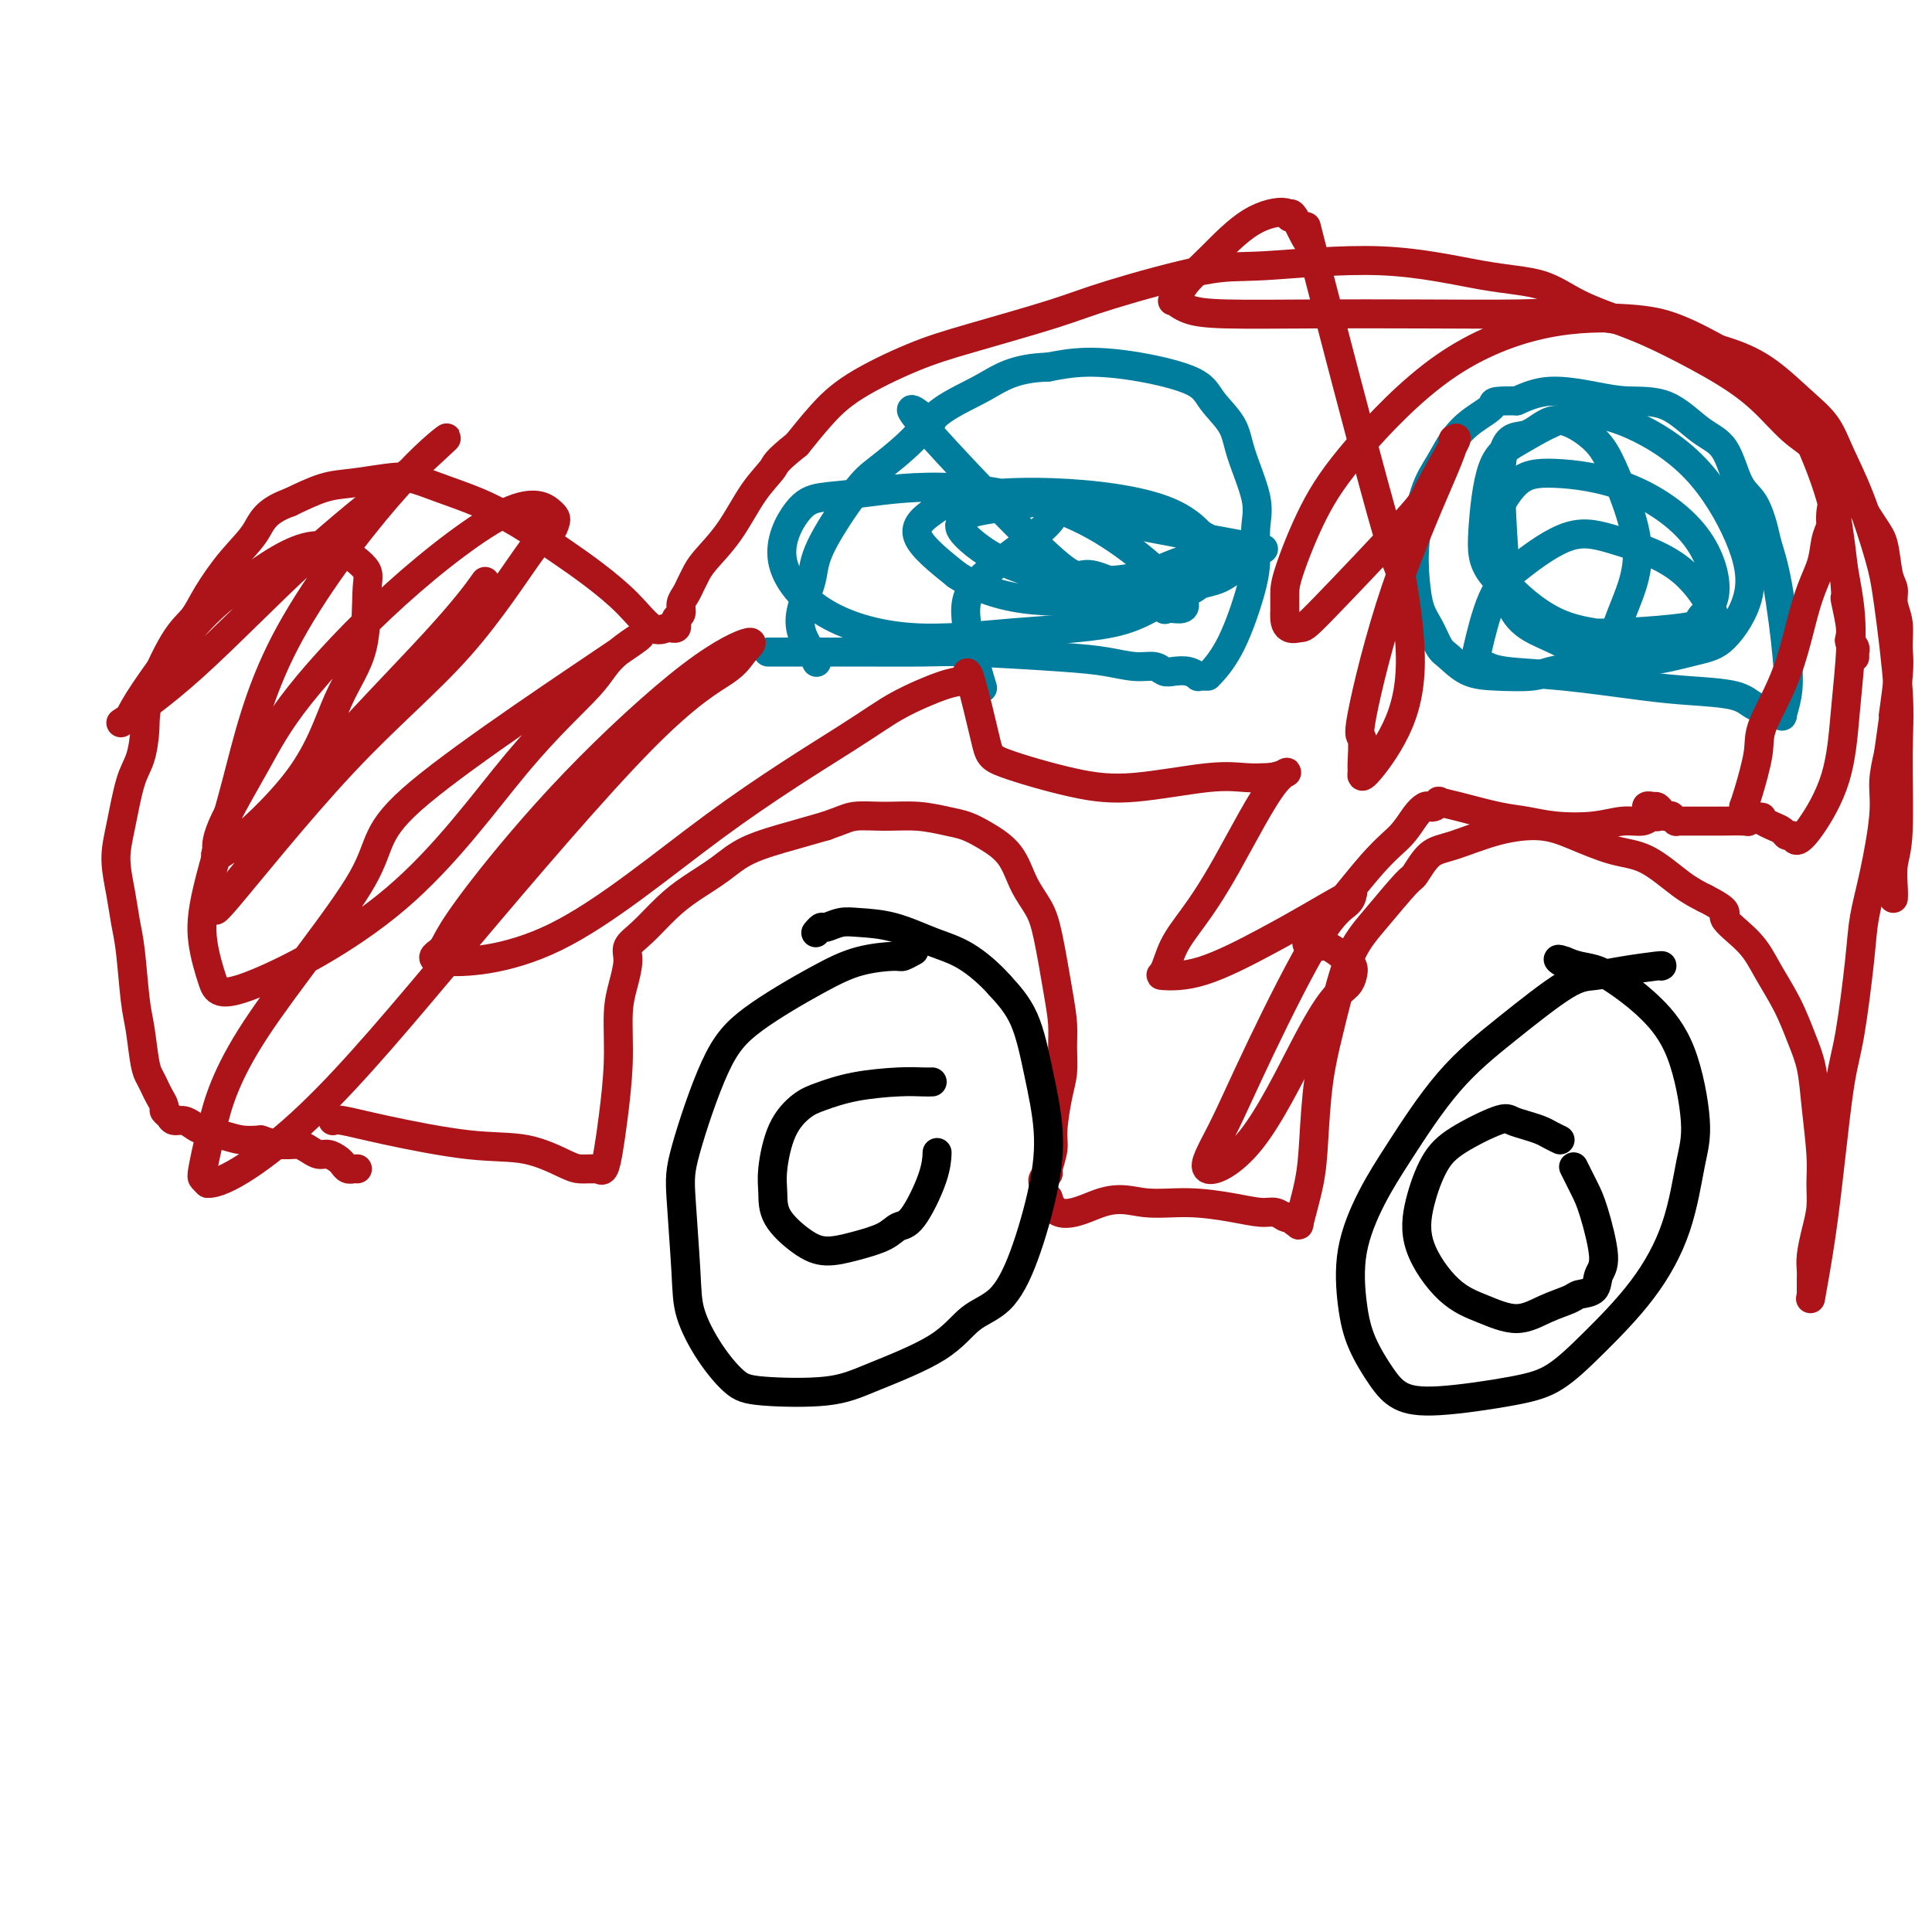 <svg viewBox='0 0 400 400' version='1.1' xmlns='http://www.w3.org/2000/svg' xmlns:xlink='http://www.w3.org/1999/xlink'><g fill='none' stroke='#AD1419' stroke-width='6' stroke-linecap='round' stroke-linejoin='round'><path d='M69,232c-0.070,0.037 -0.140,0.074 0,0c0.140,-0.074 0.488,-0.258 2,0c1.512,0.258 4.186,0.959 9,2c4.814,1.041 11.766,2.423 17,3c5.234,0.577 8.750,0.351 12,1c3.250,0.649 6.233,2.174 8,3c1.767,0.826 2.316,0.954 3,1c0.684,0.046 1.503,0.012 2,0c0.497,-0.012 0.672,-0.000 1,0c0.328,0.000 0.809,-0.010 1,0c0.191,0.010 0.092,0.041 0,0c-0.092,-0.041 -0.178,-0.155 0,0c0.178,0.155 0.621,0.580 1,0c0.379,-0.580 0.693,-2.166 1,-4c0.307,-1.834 0.609,-3.915 1,-7c0.391,-3.085 0.873,-7.172 1,-11c0.127,-3.828 -0.102,-7.397 0,-10c0.102,-2.603 0.536,-4.240 1,-6c0.464,-1.760 0.957,-3.643 1,-5c0.043,-1.357 -0.366,-2.190 0,-3c0.366,-0.810 1.507,-1.599 3,-3c1.493,-1.401 3.339,-3.415 5,-5c1.661,-1.585 3.139,-2.742 5,-4c1.861,-1.258 4.107,-2.615 6,-4c1.893,-1.385 3.433,-2.796 6,-4c2.567,-1.204 6.162,-2.201 9,-3c2.838,-0.799 4.919,-1.399 7,-2'/><path d='M171,171c3.562,-1.230 4.465,-1.805 6,-2c1.535,-0.195 3.700,-0.009 6,0c2.300,0.009 4.734,-0.159 7,0c2.266,0.159 4.363,0.646 6,1c1.637,0.354 2.812,0.576 4,1c1.188,0.424 2.387,1.051 4,2c1.613,0.949 3.640,2.219 5,4c1.360,1.781 2.053,4.072 3,6c0.947,1.928 2.148,3.494 3,5c0.852,1.506 1.353,2.951 2,6c0.647,3.049 1.439,7.701 2,11c0.561,3.299 0.893,5.243 1,7c0.107,1.757 -0.009,3.326 0,5c0.009,1.674 0.142,3.454 0,5c-0.142,1.546 -0.559,2.858 -1,5c-0.441,2.142 -0.907,5.112 -1,7c-0.093,1.888 0.185,2.692 0,4c-0.185,1.308 -0.834,3.120 -1,4c-0.166,0.880 0.152,0.828 0,1c-0.152,0.172 -0.772,0.567 -1,1c-0.228,0.433 -0.062,0.904 0,1c0.062,0.096 0.019,-0.181 0,0c-0.019,0.181 -0.015,0.822 0,1c0.015,0.178 0.043,-0.106 0,0c-0.043,0.106 -0.155,0.602 0,1c0.155,0.398 0.578,0.699 1,1'/><path d='M217,248c1.595,5.793 7.081,2.274 11,1c3.919,-1.274 6.271,-0.304 9,0c2.729,0.304 5.834,-0.058 9,0c3.166,0.058 6.392,0.538 9,1c2.608,0.462 4.598,0.907 6,1c1.402,0.093 2.217,-0.167 3,0c0.783,0.167 1.535,0.761 2,1c0.465,0.239 0.645,0.123 1,0c0.355,-0.123 0.886,-0.253 1,0c0.114,0.253 -0.191,0.888 0,1c0.191,0.112 0.876,-0.301 1,0c0.124,0.301 -0.315,1.314 0,0c0.315,-1.314 1.382,-4.955 2,-8c0.618,-3.045 0.786,-5.492 1,-9c0.214,-3.508 0.473,-8.076 1,-12c0.527,-3.924 1.321,-7.202 2,-10c0.679,-2.798 1.241,-5.114 2,-8c0.759,-2.886 1.714,-6.342 3,-9c1.286,-2.658 2.903,-4.517 5,-7c2.097,-2.483 4.676,-5.589 6,-7c1.324,-1.411 1.395,-1.125 2,-2c0.605,-0.875 1.744,-2.909 3,-4c1.256,-1.091 2.631,-1.238 5,-2c2.369,-0.762 5.734,-2.138 9,-3c3.266,-0.862 6.435,-1.209 9,-1c2.565,0.209 4.527,0.976 7,2c2.473,1.024 5.457,2.305 8,3c2.543,0.695 4.646,0.802 7,2c2.354,1.198 4.958,3.485 7,5c2.042,1.515 3.521,2.257 5,3'/><path d='M353,186c5.913,2.997 3.695,2.989 4,4c0.305,1.011 3.132,3.040 5,5c1.868,1.960 2.776,3.849 4,6c1.224,2.151 2.762,4.563 4,7c1.238,2.437 2.174,4.899 3,7c0.826,2.101 1.543,3.842 2,6c0.457,2.158 0.656,4.733 1,8c0.344,3.267 0.835,7.228 1,10c0.165,2.772 0.006,4.357 0,6c-0.006,1.643 0.142,3.346 0,5c-0.142,1.654 -0.574,3.260 -1,5c-0.426,1.740 -0.846,3.614 -1,5c-0.154,1.386 -0.041,2.284 0,3c0.041,0.716 0.011,1.250 0,2c-0.011,0.750 -0.002,1.715 0,2c0.002,0.285 -0.001,-0.111 0,0c0.001,0.111 0.006,0.729 0,1c-0.006,0.271 -0.024,0.196 0,0c0.024,-0.196 0.089,-0.512 0,0c-0.089,0.512 -0.334,1.851 0,0c0.334,-1.851 1.245,-6.891 2,-12c0.755,-5.109 1.353,-10.285 2,-16c0.647,-5.715 1.342,-11.968 2,-16c0.658,-4.032 1.280,-5.844 2,-10c0.720,-4.156 1.537,-10.655 2,-15c0.463,-4.345 0.572,-6.537 1,-9c0.428,-2.463 1.177,-5.196 2,-9c0.823,-3.804 1.722,-8.678 2,-12c0.278,-3.322 -0.063,-5.092 0,-7c0.063,-1.908 0.532,-3.954 1,-6'/><path d='M391,156c2.640,-18.578 1.239,-9.523 1,-8c-0.239,1.523 0.683,-4.488 1,-8c0.317,-3.512 0.029,-4.527 0,-6c-0.029,-1.473 0.200,-3.406 0,-5c-0.200,-1.594 -0.828,-2.850 -1,-4c-0.172,-1.150 0.114,-2.194 0,-3c-0.114,-0.806 -0.627,-1.376 -1,-3c-0.373,-1.624 -0.605,-4.304 -1,-6c-0.395,-1.696 -0.954,-2.408 -2,-4c-1.046,-1.592 -2.581,-4.062 -4,-6c-1.419,-1.938 -2.723,-3.342 -4,-5c-1.277,-1.658 -2.527,-3.570 -4,-5c-1.473,-1.430 -3.169,-2.377 -5,-4c-1.831,-1.623 -3.797,-3.921 -6,-6c-2.203,-2.079 -4.643,-3.940 -8,-6c-3.357,-2.060 -7.629,-4.318 -11,-6c-3.371,-1.682 -5.839,-2.789 -9,-4c-3.161,-1.211 -7.015,-2.527 -10,-4c-2.985,-1.473 -5.100,-3.103 -8,-4c-2.900,-0.897 -6.584,-1.062 -12,-2c-5.416,-0.938 -12.563,-2.651 -21,-3c-8.437,-0.349 -18.164,0.665 -24,1c-5.836,0.335 -7.779,-0.009 -13,1c-5.221,1.009 -13.718,3.370 -19,5c-5.282,1.630 -7.349,2.528 -12,4c-4.651,1.472 -11.884,3.519 -17,5c-5.116,1.481 -8.113,2.397 -12,4c-3.887,1.603 -8.662,3.893 -12,6c-3.338,2.107 -5.239,4.031 -7,6c-1.761,1.969 -3.380,3.985 -5,6'/><path d='M165,92c-4.664,3.721 -4.325,4.022 -5,5c-0.675,0.978 -2.366,2.632 -4,5c-1.634,2.368 -3.211,5.449 -5,8c-1.789,2.551 -3.790,4.570 -5,6c-1.210,1.430 -1.630,2.271 -2,3c-0.370,0.729 -0.691,1.347 -1,2c-0.309,0.653 -0.605,1.342 -1,2c-0.395,0.658 -0.891,1.287 -1,2c-0.109,0.713 0.167,1.511 0,2c-0.167,0.489 -0.776,0.671 -1,1c-0.224,0.329 -0.064,0.806 0,1c0.064,0.194 0.032,0.105 0,0c-0.032,-0.105 -0.063,-0.225 0,0c0.063,0.225 0.219,0.796 0,1c-0.219,0.204 -0.814,0.041 -1,0c-0.186,-0.041 0.038,0.041 0,0c-0.038,-0.041 -0.340,-0.205 -1,0c-0.660,0.205 -1.680,0.778 -3,0c-1.320,-0.778 -2.939,-2.907 -5,-5c-2.061,-2.093 -4.564,-4.149 -7,-6c-2.436,-1.851 -4.803,-3.496 -7,-5c-2.197,-1.504 -4.222,-2.865 -6,-4c-1.778,-1.135 -3.309,-2.042 -5,-3c-1.691,-0.958 -3.543,-1.966 -6,-3c-2.457,-1.034 -5.519,-2.093 -8,-3c-2.481,-0.907 -4.380,-1.660 -6,-2c-1.620,-0.340 -2.960,-0.266 -5,0c-2.040,0.266 -4.780,0.726 -7,1c-2.220,0.274 -3.920,0.364 -6,1c-2.080,0.636 -4.540,1.818 -7,3'/><path d='M60,104c-5.221,1.863 -5.773,4.021 -7,6c-1.227,1.979 -3.128,3.778 -5,6c-1.872,2.222 -3.717,4.868 -5,7c-1.283,2.132 -2.006,3.750 -3,5c-0.994,1.250 -2.258,2.132 -4,5c-1.742,2.868 -3.962,7.721 -5,11c-1.038,3.279 -0.896,4.983 -1,7c-0.104,2.017 -0.456,4.348 -1,6c-0.544,1.652 -1.281,2.626 -2,5c-0.719,2.374 -1.419,6.149 -2,9c-0.581,2.851 -1.042,4.780 -1,7c0.042,2.220 0.589,4.733 1,7c0.411,2.267 0.688,4.288 1,6c0.312,1.712 0.661,3.116 1,6c0.339,2.884 0.668,7.248 1,10c0.332,2.752 0.666,3.892 1,6c0.334,2.108 0.668,5.184 1,7c0.332,1.816 0.663,2.370 1,3c0.337,0.630 0.682,1.334 1,2c0.318,0.666 0.609,1.293 1,2c0.391,0.707 0.881,1.495 1,2c0.119,0.505 -0.134,0.727 0,1c0.134,0.273 0.653,0.598 1,1c0.347,0.402 0.522,0.881 1,1c0.478,0.119 1.261,-0.122 2,0c0.739,0.122 1.436,0.607 2,1c0.564,0.393 0.997,0.693 2,1c1.003,0.307 2.578,0.621 4,1c1.422,0.379 2.692,0.823 4,1c1.308,0.177 2.654,0.089 4,0'/><path d='M54,236c3.617,1.152 2.660,1.031 3,1c0.340,-0.031 1.978,0.029 3,0c1.022,-0.029 1.429,-0.148 2,0c0.571,0.148 1.305,0.564 2,1c0.695,0.436 1.352,0.891 2,1c0.648,0.109 1.288,-0.128 2,0c0.712,0.128 1.496,0.623 2,1c0.504,0.377 0.727,0.637 1,1c0.273,0.363 0.595,0.829 1,1c0.405,0.171 0.892,0.046 1,0c0.108,-0.046 -0.163,-0.012 0,0c0.163,0.012 0.761,0.004 1,0c0.239,-0.004 0.120,-0.002 0,0'/></g>
<g fill='none' stroke='#000000' stroke-width='6' stroke-linecap='round' stroke-linejoin='round'><path d='M189,197c0.210,-0.116 0.419,-0.233 0,0c-0.419,0.233 -1.468,0.815 -2,1c-0.532,0.185 -0.548,-0.027 -2,0c-1.452,0.027 -4.340,0.292 -7,1c-2.660,0.708 -5.092,1.859 -9,4c-3.908,2.141 -9.292,5.270 -13,8c-3.708,2.730 -5.739,5.059 -8,10c-2.261,4.941 -4.753,12.494 -6,17c-1.247,4.506 -1.250,5.967 -1,10c0.250,4.033 0.754,10.639 1,15c0.246,4.361 0.234,6.477 1,9c0.766,2.523 2.311,5.454 4,8c1.689,2.546 3.522,4.707 5,6c1.478,1.293 2.602,1.717 6,2c3.398,0.283 9.069,0.424 13,0c3.931,-0.424 6.123,-1.414 10,-3c3.877,-1.586 9.441,-3.767 13,-6c3.559,-2.233 5.113,-4.518 7,-6c1.887,-1.482 4.108,-2.163 6,-4c1.892,-1.837 3.456,-4.832 5,-9c1.544,-4.168 3.068,-9.509 4,-14c0.932,-4.491 1.270,-8.132 1,-12c-0.270,-3.868 -1.150,-7.965 -2,-12c-0.850,-4.035 -1.672,-8.010 -3,-11c-1.328,-2.990 -3.164,-4.995 -5,-7'/><path d='M207,204c-2.038,-2.305 -4.631,-4.566 -7,-6c-2.369,-1.434 -4.512,-2.040 -7,-3c-2.488,-0.960 -5.321,-2.272 -8,-3c-2.679,-0.728 -5.205,-0.871 -7,-1c-1.795,-0.129 -2.859,-0.245 -4,0c-1.141,0.245 -2.357,0.849 -3,1c-0.643,0.151 -0.712,-0.152 -1,0c-0.288,0.152 -0.797,0.758 -1,1c-0.203,0.242 -0.102,0.121 0,0'/><path d='M344,200c-0.058,0.023 -0.116,0.045 0,0c0.116,-0.045 0.406,-0.158 -1,0c-1.406,0.158 -4.507,0.586 -7,1c-2.493,0.414 -4.378,0.814 -6,1c-1.622,0.186 -2.982,0.159 -6,2c-3.018,1.841 -7.695,5.551 -12,9c-4.305,3.449 -8.237,6.636 -12,11c-3.763,4.364 -7.358,9.904 -10,14c-2.642,4.096 -4.332,6.749 -6,10c-1.668,3.251 -3.316,7.102 -4,11c-0.684,3.898 -0.405,7.845 0,11c0.405,3.155 0.935,5.519 2,8c1.065,2.481 2.666,5.079 4,7c1.334,1.921 2.400,3.166 4,4c1.600,0.834 3.735,1.257 8,1c4.265,-0.257 10.662,-1.195 15,-2c4.338,-0.805 6.619,-1.477 9,-3c2.381,-1.523 4.864,-3.897 8,-7c3.136,-3.103 6.925,-6.935 10,-11c3.075,-4.065 5.437,-8.361 7,-13c1.563,-4.639 2.327,-9.619 3,-13c0.673,-3.381 1.254,-5.161 1,-9c-0.254,-3.839 -1.345,-9.735 -3,-14c-1.655,-4.265 -3.874,-6.897 -6,-9c-2.126,-2.103 -4.157,-3.677 -6,-5c-1.843,-1.323 -3.496,-2.395 -5,-3c-1.504,-0.605 -2.858,-0.744 -4,-1c-1.142,-0.256 -2.071,-0.628 -3,-1'/><path d='M324,199c-2.089,-0.778 -1.311,-0.222 -1,0c0.311,0.222 0.156,0.111 0,0'/><path d='M323,236c-0.688,-0.333 -1.376,-0.667 -2,-1c-0.624,-0.333 -1.184,-0.666 -2,-1c-0.816,-0.334 -1.887,-0.669 -3,-1c-1.113,-0.331 -2.266,-0.658 -3,-1c-0.734,-0.342 -1.049,-0.700 -3,0c-1.951,0.700 -5.539,2.459 -8,4c-2.461,1.541 -3.795,2.863 -5,5c-1.205,2.137 -2.281,5.089 -3,8c-0.719,2.911 -1.082,5.779 0,9c1.082,3.221 3.610,6.794 6,9c2.390,2.206 4.641,3.047 7,4c2.359,0.953 4.825,2.020 7,2c2.175,-0.020 4.060,-1.125 6,-2c1.940,-0.875 3.937,-1.520 5,-2c1.063,-0.480 1.193,-0.796 2,-1c0.807,-0.204 2.291,-0.297 3,-1c0.709,-0.703 0.641,-2.017 1,-3c0.359,-0.983 1.143,-1.633 1,-4c-0.143,-2.367 -1.214,-6.449 -2,-9c-0.786,-2.551 -1.289,-3.571 -2,-5c-0.711,-1.429 -1.632,-3.265 -2,-4c-0.368,-0.735 -0.184,-0.367 0,0'/><path d='M193,224c-0.502,0.017 -1.004,0.033 -2,0c-0.996,-0.033 -2.486,-0.116 -5,0c-2.514,0.116 -6.050,0.432 -9,1c-2.950,0.568 -5.312,1.389 -7,2c-1.688,0.611 -2.701,1.011 -4,2c-1.299,0.989 -2.883,2.565 -4,5c-1.117,2.435 -1.767,5.729 -2,8c-0.233,2.271 -0.049,3.520 0,5c0.049,1.480 -0.037,3.190 1,5c1.037,1.810 3.198,3.721 5,5c1.802,1.279 3.247,1.925 5,2c1.753,0.075 3.815,-0.422 6,-1c2.185,-0.578 4.495,-1.238 6,-2c1.505,-0.762 2.207,-1.627 3,-2c0.793,-0.373 1.676,-0.255 3,-2c1.324,-1.745 3.087,-5.355 4,-8c0.913,-2.645 0.975,-4.327 1,-5c0.025,-0.673 0.012,-0.336 0,0'/></g>
<g fill='none' stroke='#007C9C' stroke-width='6' stroke-linecap='round' stroke-linejoin='round'><path d='M159,135c3.019,0.002 6.037,0.004 9,0c2.963,-0.004 5.869,-0.012 10,0c4.131,0.012 9.486,0.046 13,0c3.514,-0.046 5.186,-0.171 10,0c4.814,0.171 12.771,0.638 18,1c5.229,0.362 7.732,0.619 10,1c2.268,0.381 4.302,0.886 6,1c1.698,0.114 3.062,-0.162 4,0c0.938,0.162 1.452,0.761 2,1c0.548,0.239 1.130,0.117 2,0c0.870,-0.117 2.027,-0.227 3,0c0.973,0.227 1.763,0.793 2,1c0.237,0.207 -0.079,0.055 0,0c0.079,-0.055 0.554,-0.014 1,0c0.446,0.014 0.862,-0.000 1,0c0.138,0.000 -0.001,0.014 0,0c0.001,-0.014 0.143,-0.057 1,-1c0.857,-0.943 2.428,-2.786 4,-6c1.572,-3.214 3.143,-7.801 4,-11c0.857,-3.199 1.000,-5.012 1,-7c0.000,-1.988 -0.143,-4.152 0,-6c0.143,-1.848 0.571,-3.379 0,-6c-0.571,-2.621 -2.143,-6.330 -3,-9c-0.857,-2.670 -0.999,-4.299 -2,-6c-1.001,-1.701 -2.859,-3.472 -4,-5c-1.141,-1.528 -1.563,-2.812 -4,-4c-2.437,-1.188 -6.887,-2.282 -11,-3c-4.113,-0.718 -7.889,-1.062 -11,-1c-3.111,0.062 -5.555,0.531 -8,1'/><path d='M217,76c-7.110,0.213 -9.885,2.245 -13,4c-3.115,1.755 -6.568,3.234 -9,5c-2.432,1.766 -3.841,3.818 -6,6c-2.159,2.182 -5.069,4.494 -7,6c-1.931,1.506 -2.883,2.205 -5,5c-2.117,2.795 -5.398,7.686 -7,11c-1.602,3.314 -1.526,5.049 -2,7c-0.474,1.951 -1.500,4.117 -2,6c-0.500,1.883 -0.474,3.484 0,5c0.474,1.516 1.397,2.947 2,4c0.603,1.053 0.887,1.730 1,2c0.113,0.270 0.057,0.135 0,0'/><path d='M308,138c0.054,0.026 0.108,0.052 0,0c-0.108,-0.052 -0.379,-0.182 0,0c0.379,0.182 1.407,0.678 4,1c2.593,0.322 6.752,0.471 12,1c5.248,0.529 11.585,1.438 16,2c4.415,0.562 6.909,0.778 10,1c3.091,0.222 6.780,0.451 9,1c2.220,0.549 2.972,1.419 4,2c1.028,0.581 2.332,0.873 3,1c0.668,0.127 0.700,0.089 1,0c0.300,-0.089 0.868,-0.231 1,0c0.132,0.231 -0.173,0.833 0,1c0.173,0.167 0.825,-0.102 1,0c0.175,0.102 -0.128,0.575 0,0c0.128,-0.575 0.687,-2.200 1,-4c0.313,-1.800 0.380,-3.777 0,-8c-0.380,-4.223 -1.207,-10.692 -2,-15c-0.793,-4.308 -1.551,-6.456 -2,-8c-0.449,-1.544 -0.589,-2.483 -1,-4c-0.411,-1.517 -1.093,-3.612 -2,-5c-0.907,-1.388 -2.040,-2.070 -3,-4c-0.960,-1.930 -1.747,-5.108 -3,-7c-1.253,-1.892 -2.973,-2.498 -5,-4c-2.027,-1.502 -4.361,-3.900 -7,-5c-2.639,-1.100 -5.584,-0.903 -8,-1c-2.416,-0.097 -4.304,-0.488 -7,-1c-2.696,-0.512 -6.199,-1.146 -9,-1c-2.801,0.146 -4.901,1.073 -7,2'/><path d='M314,83c-5.740,-0.063 -4.591,0.281 -5,1c-0.409,0.719 -2.376,1.814 -4,3c-1.624,1.186 -2.905,2.465 -4,4c-1.095,1.535 -2.004,3.327 -3,5c-0.996,1.673 -2.079,3.226 -3,6c-0.921,2.774 -1.680,6.767 -2,10c-0.320,3.233 -0.200,5.704 0,8c0.200,2.296 0.481,4.415 1,6c0.519,1.585 1.276,2.635 2,4c0.724,1.365 1.415,3.046 2,4c0.585,0.954 1.064,1.181 2,2c0.936,0.819 2.330,2.231 4,3c1.670,0.769 3.618,0.897 6,1c2.382,0.103 5.200,0.183 7,0c1.800,-0.183 2.583,-0.628 4,-1c1.417,-0.372 3.467,-0.672 5,-1c1.533,-0.328 2.551,-0.683 3,-1c0.449,-0.317 0.331,-0.596 1,-1c0.669,-0.404 2.124,-0.932 3,-2c0.876,-1.068 1.172,-2.677 2,-5c0.828,-2.323 2.189,-5.359 3,-8c0.811,-2.641 1.073,-4.887 1,-7c-0.073,-2.113 -0.483,-4.094 -1,-6c-0.517,-1.906 -1.143,-3.739 -2,-6c-0.857,-2.261 -1.944,-4.952 -3,-7c-1.056,-2.048 -2.081,-3.455 -4,-5c-1.919,-1.545 -4.731,-3.229 -7,-3c-2.269,0.229 -3.996,2.369 -6,3c-2.004,0.631 -4.287,-0.248 -5,5c-0.713,5.248 0.143,16.624 1,28'/><path d='M312,123c1.563,6.039 4.970,7.138 9,9c4.030,1.862 8.682,4.487 14,5c5.318,0.513 11.300,-1.087 15,-2c3.700,-0.913 5.117,-1.140 7,-3c1.883,-1.860 4.231,-5.354 5,-9c0.769,-3.646 -0.043,-7.444 -2,-12c-1.957,-4.556 -5.059,-9.868 -9,-14c-3.941,-4.132 -8.720,-7.083 -13,-9c-4.280,-1.917 -8.062,-2.799 -12,-2c-3.938,0.799 -8.034,3.280 -11,5c-2.966,1.720 -4.803,2.679 -6,6c-1.197,3.321 -1.755,9.003 -2,13c-0.245,3.997 -0.178,6.310 2,9c2.178,2.690 6.467,5.759 9,8c2.533,2.241 3.312,3.654 9,4c5.688,0.346 16.287,-0.375 21,-1c4.713,-0.625 3.540,-1.152 4,-2c0.460,-0.848 2.554,-2.016 3,-5c0.446,-2.984 -0.755,-7.785 -4,-12c-3.245,-4.215 -8.534,-7.844 -14,-10c-5.466,-2.156 -11.110,-2.838 -15,-3c-3.890,-0.162 -6.028,0.198 -8,2c-1.972,1.802 -3.779,5.048 -5,8c-1.221,2.952 -1.855,5.612 0,9c1.855,3.388 6.198,7.506 10,10c3.802,2.494 7.062,3.364 11,4c3.938,0.636 8.554,1.039 12,1c3.446,-0.039 5.723,-0.519 8,-1'/><path d='M350,131c3.586,-0.244 2.551,-0.855 3,-1c0.449,-0.145 2.383,0.176 2,-2c-0.383,-2.176 -3.081,-6.847 -7,-10c-3.919,-3.153 -9.057,-4.787 -13,-6c-3.943,-1.213 -6.689,-2.005 -10,-1c-3.311,1.005 -7.186,3.805 -10,6c-2.814,2.195 -4.565,3.783 -6,7c-1.435,3.217 -2.553,8.062 -3,10c-0.447,1.938 -0.224,0.969 0,0'/><path d='M192,87c-0.229,-0.184 -0.459,-0.368 0,0c0.459,0.368 1.606,1.287 0,0c-1.606,-1.287 -5.966,-4.779 -1,1c4.966,5.779 19.257,20.830 26,27c6.743,6.170 5.939,3.459 9,4c3.061,0.541 9.987,4.334 13,6c3.013,1.666 2.115,1.205 2,1c-0.115,-0.205 0.555,-0.153 2,0c1.445,0.153 3.664,0.408 1,-3c-2.664,-3.408 -10.213,-10.479 -19,-15c-8.787,-4.521 -18.812,-6.494 -27,-7c-8.188,-0.506 -14.538,0.453 -19,1c-4.462,0.547 -7.036,0.680 -9,1c-1.964,0.320 -3.317,0.825 -5,3c-1.683,2.175 -3.695,6.018 -3,10c0.695,3.982 4.097,8.102 9,11c4.903,2.898 11.306,4.575 18,5c6.694,0.425 13.680,-0.403 21,-1c7.320,-0.597 14.974,-0.962 20,-2c5.026,-1.038 7.424,-2.749 10,-4c2.576,-1.251 5.332,-2.042 7,-3c1.668,-0.958 2.250,-2.083 3,-3c0.750,-0.917 1.669,-1.625 1,-4c-0.669,-2.375 -2.925,-6.417 -9,-9c-6.075,-2.583 -15.970,-3.706 -24,-4c-8.030,-0.294 -14.193,0.241 -18,1c-3.807,0.759 -5.256,1.743 -7,3c-1.744,1.257 -3.784,2.788 -3,5c0.784,2.212 4.392,5.106 8,8'/><path d='M198,119c3.491,2.344 8.220,4.204 14,5c5.780,0.796 12.611,0.528 18,0c5.389,-0.528 9.335,-1.317 13,-2c3.665,-0.683 7.050,-1.259 9,-2c1.950,-0.741 2.467,-1.646 4,-2c1.533,-0.354 4.082,-0.155 0,-3c-4.082,-2.845 -14.796,-8.733 -23,-11c-8.204,-2.267 -13.897,-0.913 -19,0c-5.103,0.913 -9.615,1.387 -12,2c-2.385,0.613 -2.642,1.366 -3,2c-0.358,0.634 -0.816,1.148 1,3c1.816,1.852 5.905,5.041 12,7c6.095,1.959 14.195,2.689 20,2c5.805,-0.689 9.315,-2.798 13,-4c3.685,-1.202 7.543,-1.497 9,-2c1.457,-0.503 0.511,-1.214 3,-1c2.489,0.214 8.411,1.353 1,0c-7.411,-1.353 -28.157,-5.197 -36,-7c-7.843,-1.803 -2.784,-1.563 -4,1c-1.216,2.563 -8.707,7.450 -13,11c-4.293,3.550 -5.386,5.763 -5,10c0.386,4.237 2.253,10.496 3,13c0.747,2.504 0.373,1.252 0,0'/></g>
<g fill='none' stroke='#AD1419' stroke-width='6' stroke-linecap='round' stroke-linejoin='round'><path d='M100,121c-0.131,0.185 -0.263,0.371 0,0c0.263,-0.371 0.919,-1.298 0,0c-0.919,1.298 -3.414,4.823 -10,12c-6.586,7.177 -17.263,18.008 -24,26c-6.737,7.992 -9.533,13.145 -12,17c-2.467,3.855 -4.605,6.410 -6,8c-1.395,1.590 -2.047,2.213 -2,2c0.047,-0.213 0.793,-1.263 0,0c-0.793,1.263 -3.124,4.837 1,0c4.124,-4.837 14.702,-18.087 24,-28c9.298,-9.913 17.315,-16.489 24,-24c6.685,-7.511 12.038,-15.958 15,-20c2.962,-4.042 3.531,-3.678 4,-4c0.469,-0.322 0.836,-1.329 1,-2c0.164,-0.671 0.123,-1.005 -1,-2c-1.123,-0.995 -3.328,-2.651 -9,0c-5.672,2.651 -14.813,9.608 -23,17c-8.187,7.392 -15.422,15.217 -20,21c-4.578,5.783 -6.501,9.522 -9,14c-2.499,4.478 -5.576,9.693 -7,13c-1.424,3.307 -1.194,4.705 -1,5c0.194,0.295 0.354,-0.514 0,0c-0.354,0.514 -1.220,2.352 2,0c3.220,-2.352 10.526,-8.895 15,-15c4.474,-6.105 6.115,-11.772 8,-16c1.885,-4.228 4.013,-7.017 5,-11c0.987,-3.983 0.831,-9.160 1,-12c0.169,-2.840 0.661,-3.341 -1,-5c-1.661,-1.659 -5.475,-4.474 -10,-4c-4.525,0.474 -9.763,4.237 -15,8'/><path d='M50,121c-4.313,2.853 -7.596,5.986 -11,10c-3.404,4.014 -6.931,8.909 -9,12c-2.069,3.091 -2.682,4.379 -3,5c-0.318,0.621 -0.341,0.576 -1,1c-0.659,0.424 -1.955,1.317 0,0c1.955,-1.317 7.162,-4.846 14,-11c6.838,-6.154 15.309,-14.934 23,-22c7.691,-7.066 14.604,-12.418 19,-16c4.396,-3.582 6.275,-5.394 8,-7c1.725,-1.606 3.296,-3.006 2,-2c-1.296,1.006 -5.459,4.419 -12,12c-6.541,7.581 -15.459,19.332 -21,30c-5.541,10.668 -7.703,20.254 -10,29c-2.297,8.746 -4.727,16.654 -6,22c-1.273,5.346 -1.387,8.131 -1,11c0.387,2.869 1.277,5.822 2,8c0.723,2.178 1.280,3.581 8,1c6.720,-2.581 19.602,-9.145 30,-18c10.398,-8.855 18.313,-20.001 25,-28c6.687,-7.999 12.148,-12.850 15,-16c2.852,-3.150 3.096,-4.599 6,-7c2.904,-2.401 8.467,-5.756 0,0c-8.467,5.756 -30.966,20.621 -41,29c-10.034,8.379 -7.603,10.273 -12,18c-4.397,7.727 -15.620,21.289 -22,31c-6.380,9.711 -7.916,15.572 -9,20c-1.084,4.428 -1.715,7.423 -2,9c-0.285,1.577 -0.224,1.736 0,2c0.224,0.264 0.612,0.632 1,1'/><path d='M43,245c3.191,0.244 11.669,-5.144 21,-14c9.331,-8.856 19.516,-21.178 32,-36c12.484,-14.822 27.267,-32.144 37,-42c9.733,-9.856 14.417,-12.245 17,-14c2.583,-1.755 3.067,-2.874 4,-4c0.933,-1.126 2.317,-2.257 1,-2c-1.317,0.257 -5.334,1.903 -12,7c-6.666,5.097 -15.981,13.646 -24,22c-8.019,8.354 -14.744,16.511 -19,22c-4.256,5.489 -6.044,8.308 -7,10c-0.956,1.692 -1.079,2.256 -2,3c-0.921,0.744 -2.639,1.666 1,2c3.639,0.334 12.633,0.079 23,-5c10.367,-5.079 22.105,-14.982 33,-23c10.895,-8.018 20.947,-14.150 27,-18c6.053,-3.850 8.106,-5.417 11,-7c2.894,-1.583 6.628,-3.182 9,-4c2.372,-0.818 3.381,-0.856 4,-1c0.619,-0.144 0.846,-0.393 1,-1c0.154,-0.607 0.234,-1.572 1,1c0.766,2.572 2.219,8.682 3,12c0.781,3.318 0.890,3.846 4,5c3.110,1.154 9.222,2.936 14,4c4.778,1.064 8.222,1.409 13,1c4.778,-0.409 10.889,-1.574 15,-2c4.111,-0.426 6.222,-0.115 8,0c1.778,0.115 3.222,0.033 4,0c0.778,-0.033 0.889,-0.016 1,0'/><path d='M263,161c5.067,-0.956 3.733,-2.347 1,1c-2.733,3.347 -6.867,11.432 -10,17c-3.133,5.568 -5.265,8.617 -7,11c-1.735,2.383 -3.072,4.098 -4,6c-0.928,1.902 -1.448,3.991 -2,5c-0.552,1.009 -1.136,0.940 0,1c1.136,0.060 3.993,0.251 8,-1c4.007,-1.251 9.165,-3.944 13,-6c3.835,-2.056 6.348,-3.473 9,-5c2.652,-1.527 5.444,-3.162 7,-4c1.556,-0.838 1.874,-0.878 2,-1c0.126,-0.122 0.058,-0.325 0,0c-0.058,0.325 -0.107,1.179 -1,2c-0.893,0.821 -2.632,1.608 -6,7c-3.368,5.392 -8.366,15.390 -12,23c-3.634,7.610 -5.904,12.832 -8,17c-2.096,4.168 -4.019,7.283 -3,8c1.019,0.717 4.980,-0.962 9,-6c4.020,-5.038 8.098,-13.433 11,-19c2.902,-5.567 4.629,-8.306 6,-10c1.371,-1.694 2.386,-2.342 3,-3c0.614,-0.658 0.827,-1.325 1,-2c0.173,-0.675 0.306,-1.358 0,-2c-0.306,-0.642 -1.052,-1.244 -2,-2c-0.948,-0.756 -2.096,-1.667 -3,-2c-0.904,-0.333 -1.562,-0.089 -2,0c-0.438,0.089 -0.656,0.024 -1,0c-0.344,-0.024 -0.812,-0.007 -1,0c-0.188,0.007 -0.094,0.003 0,0'/><path d='M271,196c-1.233,-1.105 0.184,-1.869 3,-5c2.816,-3.131 7.031,-8.629 10,-12c2.969,-3.371 4.693,-4.615 6,-6c1.307,-1.385 2.197,-2.911 3,-4c0.803,-1.089 1.519,-1.742 2,-2c0.481,-0.258 0.726,-0.120 1,0c0.274,0.120 0.578,0.221 1,0c0.422,-0.221 0.961,-0.764 1,-1c0.039,-0.236 -0.422,-0.165 0,0c0.422,0.165 1.728,0.423 4,1c2.272,0.577 5.510,1.471 8,2c2.490,0.529 4.232,0.693 6,1c1.768,0.307 3.562,0.758 6,1c2.438,0.242 5.519,0.275 8,0c2.481,-0.275 4.363,-0.859 6,-1c1.637,-0.141 3.028,0.159 4,0c0.972,-0.159 1.525,-0.779 2,-1c0.475,-0.221 0.873,-0.044 1,0c0.127,0.044 -0.018,-0.044 0,0c0.018,0.044 0.197,0.222 0,0c-0.197,-0.222 -0.771,-0.844 -1,-1c-0.229,-0.156 -0.114,0.154 0,0c0.114,-0.154 0.227,-0.773 0,-1c-0.227,-0.227 -0.793,-0.061 -1,0c-0.207,0.061 -0.056,0.016 0,0c0.056,-0.016 0.015,-0.004 0,0c-0.015,0.004 -0.004,0.001 0,0c0.004,-0.001 0.002,-0.001 0,0'/><path d='M341,167c-0.132,-0.298 0.538,-0.041 1,0c0.462,0.041 0.716,-0.132 1,0c0.284,0.132 0.597,0.570 1,1c0.403,0.430 0.897,0.851 1,1c0.103,0.149 -0.184,0.026 0,0c0.184,-0.026 0.838,0.046 1,0c0.162,-0.046 -0.168,-0.208 0,0c0.168,0.208 0.834,0.788 1,1c0.166,0.212 -0.167,0.057 0,0c0.167,-0.057 0.833,-0.015 1,0c0.167,0.015 -0.167,0.004 0,0c0.167,-0.004 0.833,-0.001 1,0c0.167,0.001 -0.164,0.000 0,0c0.164,-0.000 0.825,-0.000 1,0c0.175,0.000 -0.135,0.000 0,0c0.135,-0.000 0.716,-0.000 1,0c0.284,0.000 0.273,0.001 1,0c0.727,-0.001 2.194,-0.004 3,0c0.806,0.004 0.952,0.015 2,0c1.048,-0.015 2.999,-0.057 4,0c1.001,0.057 1.053,0.211 1,0c-0.053,-0.211 -0.210,-0.789 0,-1c0.210,-0.211 0.788,-0.057 1,0c0.212,0.057 0.057,0.015 0,0c-0.057,-0.015 -0.015,-0.004 0,0c0.015,0.004 0.004,0.001 0,0c-0.004,-0.001 -0.002,-0.001 0,0'/><path d='M363,169c3.429,0.322 1.003,0.127 0,0c-1.003,-0.127 -0.581,-0.188 0,0c0.581,0.188 1.322,0.623 2,1c0.678,0.377 1.294,0.694 2,1c0.706,0.306 1.502,0.600 2,1c0.498,0.400 0.697,0.907 1,1c0.303,0.093 0.711,-0.228 1,0c0.289,0.228 0.459,1.006 1,1c0.541,-0.006 1.453,-0.796 3,-3c1.547,-2.204 3.728,-5.822 5,-10c1.272,-4.178 1.634,-8.916 2,-13c0.366,-4.084 0.736,-7.514 1,-11c0.264,-3.486 0.423,-7.029 0,-11c-0.423,-3.971 -1.428,-8.371 -2,-12c-0.572,-3.629 -0.713,-6.488 -2,-11c-1.287,-4.512 -3.721,-10.676 -6,-15c-2.279,-4.324 -4.402,-6.806 -7,-9c-2.598,-2.194 -5.673,-4.099 -9,-6c-3.327,-1.901 -6.908,-3.798 -10,-5c-3.092,-1.202 -5.694,-1.711 -10,-2c-4.306,-0.289 -10.317,-0.359 -17,1c-6.683,1.359 -14.039,4.148 -21,9c-6.961,4.852 -13.525,11.767 -18,17c-4.475,5.233 -6.859,8.784 -9,13c-2.141,4.216 -4.038,9.097 -5,12c-0.962,2.903 -0.989,3.830 -1,5c-0.011,1.170 -0.005,2.585 0,4'/><path d='M266,127c-0.292,3.899 1.979,3.145 3,3c1.021,-0.145 0.792,0.319 5,-4c4.208,-4.319 12.854,-13.421 17,-18c4.146,-4.579 3.791,-4.634 5,-7c1.209,-2.366 3.982,-7.042 5,-9c1.018,-1.958 0.282,-1.199 0,-1c-0.282,0.199 -0.110,-0.161 0,0c0.110,0.161 0.159,0.845 -2,6c-2.159,5.155 -6.526,14.781 -10,25c-3.474,10.219 -6.057,21.032 -7,26c-0.943,4.968 -0.248,4.092 0,5c0.248,0.908 0.048,3.599 0,5c-0.048,1.401 0.057,1.513 0,2c-0.057,0.487 -0.275,1.351 1,0c1.275,-1.351 4.044,-4.917 6,-9c1.956,-4.083 3.098,-8.683 3,-15c-0.098,-6.317 -1.438,-14.350 -2,-17c-0.562,-2.650 -0.347,0.083 -4,-13c-3.653,-13.083 -11.173,-41.983 -14,-53c-2.827,-11.017 -0.959,-4.152 -1,-3c-0.041,1.152 -1.991,-3.410 -3,-5c-1.009,-1.590 -1.079,-0.207 -1,0c0.079,0.207 0.306,-0.762 -1,-1c-1.306,-0.238 -4.144,0.256 -7,2c-2.856,1.744 -5.731,4.739 -8,7c-2.269,2.261 -3.934,3.789 -5,5c-1.066,1.211 -1.533,2.106 -2,3'/><path d='M244,61c-2.517,2.575 -1.311,1.513 -1,1c0.311,-0.513 -0.273,-0.477 0,0c0.273,0.477 1.404,1.396 3,2c1.596,0.604 3.657,0.892 8,1c4.343,0.108 10.967,0.034 18,0c7.033,-0.034 14.473,-0.028 22,0c7.527,0.028 15.140,0.079 20,0c4.860,-0.079 6.965,-0.288 11,0c4.035,0.288 9.999,1.073 14,2c4.001,0.927 6.037,1.996 9,3c2.963,1.004 6.851,1.942 10,3c3.149,1.058 5.559,2.237 8,4c2.441,1.763 4.913,4.112 7,6c2.087,1.888 3.791,3.315 5,5c1.209,1.685 1.925,3.627 3,6c1.075,2.373 2.508,5.177 4,9c1.492,3.823 3.042,8.665 4,12c0.958,3.335 1.325,5.163 2,10c0.675,4.837 1.659,12.682 2,18c0.341,5.318 0.039,8.108 0,13c-0.039,4.892 0.186,11.885 0,16c-0.186,4.115 -0.782,5.350 -1,7c-0.218,1.650 -0.059,3.713 0,5c0.059,1.287 0.017,1.796 0,2c-0.017,0.204 -0.008,0.102 0,0'/><path d='M361,167c0.193,-0.481 0.386,-0.962 1,-3c0.614,-2.038 1.650,-5.632 2,-8c0.350,-2.368 0.016,-3.508 1,-6c0.984,-2.492 3.287,-6.335 5,-11c1.713,-4.665 2.837,-10.153 4,-14c1.163,-3.847 2.366,-6.054 3,-8c0.634,-1.946 0.700,-3.629 1,-5c0.300,-1.371 0.836,-2.428 1,-3c0.164,-0.572 -0.043,-0.659 0,-2c0.043,-1.341 0.338,-3.936 1,-1c0.662,2.936 1.693,11.403 2,15c0.307,3.597 -0.110,2.326 0,3c0.110,0.674 0.747,3.295 1,5c0.253,1.705 0.120,2.496 0,3c-0.120,0.504 -0.228,0.723 0,1c0.228,0.277 0.793,0.614 1,1c0.207,0.386 0.055,0.821 0,1c-0.055,0.179 -0.015,0.100 0,0c0.015,-0.100 0.004,-0.223 0,0c-0.004,0.223 -0.001,0.791 0,1c0.001,0.209 0.000,0.060 0,0c-0.000,-0.060 -0.000,-0.030 0,0'/></g>
</svg>